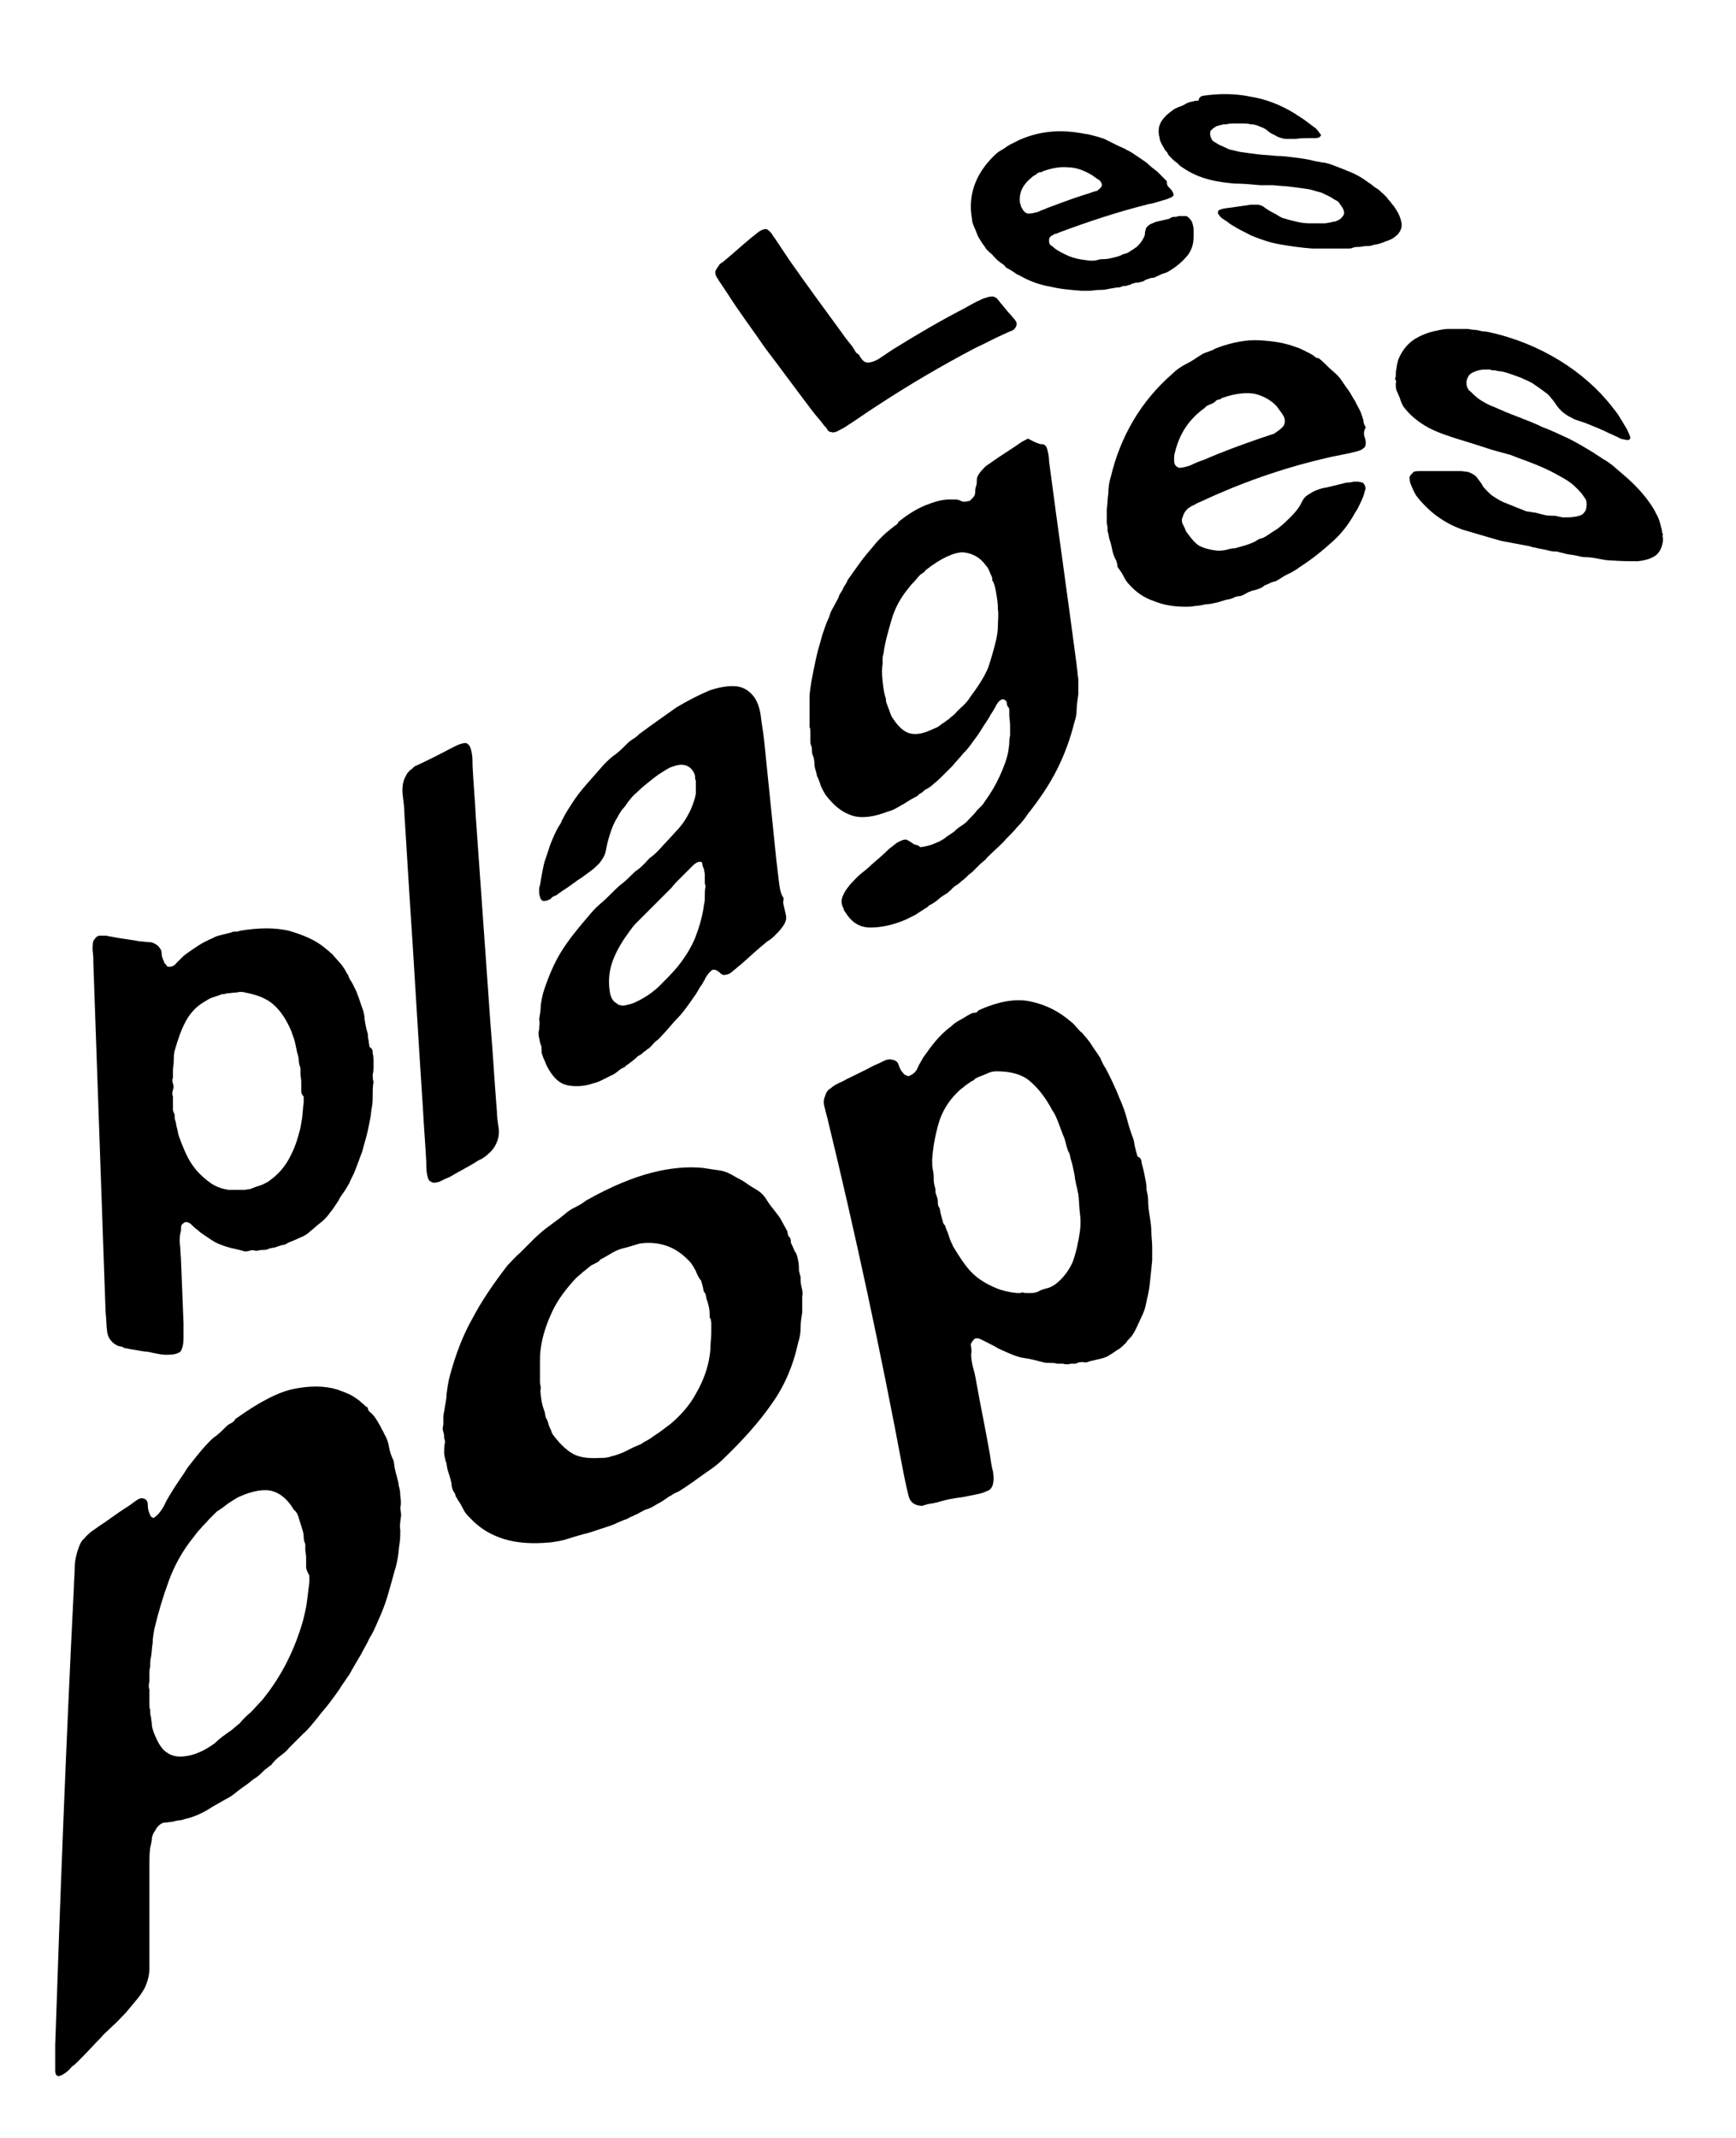 <?xml version="1.0" encoding="utf-8"?>
<!-- Generator: Adobe Illustrator 19.1.0, SVG Export Plug-In . SVG Version: 6.00 Build 0)  -->
<svg version="1.1" id="Calque_1" xmlns="http://www.w3.org/2000/svg" xmlns:xlink="http://www.w3.org/1999/xlink" x="0px" y="0px"
	 viewBox="0 0 213.8 263.2" style="enable-background:new 0 0 213.8 263.2;" xml:space="preserve">
<g>
	<path d="M49.1,182.9c0.1,0.3,0.2,0.7,0.2,1.3c0.1,0.6,0.1,1.1,0,1.4c0,0.3,0.1,0.6,0.1,1c-0.1,0.7-0.2,1.3-0.1,1.8
		c0,0.5,0,1.1-0.1,1.7c-0.1,0.5-0.1,1.1-0.2,1.6c-0.1,0.6-0.2,1.1-0.4,1.7c-0.3,1.1-0.6,2.2-0.9,3.2c-0.3,1-0.7,2-1.2,3.1
		c-0.3,0.7-0.6,1.4-1,2c-0.3,0.7-0.7,1.3-1.1,2.1c-0.2,0.3-0.4,0.7-0.6,1c-0.3,0.5-0.5,0.9-0.8,1.4c-0.3,0.4-0.6,0.9-0.9,1.3
		c-0.4,0.7-0.9,1.3-1.4,2c-0.5,0.7-1.1,1.3-1.6,2c-0.6,0.7-1.1,1.4-1.7,1.9c-0.6,0.6-1.2,1.2-1.8,1.8c-0.3,0.4-0.7,0.7-1.1,1
		c-0.4,0.3-0.8,0.7-1.1,1.1c-0.3,0.2-0.5,0.4-0.8,0.6c-0.5,0.5-0.9,0.9-1.3,1.1c-0.3,0.2-0.6,0.5-0.9,0.7c-0.3,0.2-0.7,0.5-1.1,0.8
		c-0.4,0.3-0.7,0.6-1.1,0.8c-0.9,0.5-1.8,1-2.6,1.5c-0.8,0.5-1.6,0.8-2.2,1c-0.4,0.1-0.8,0.2-1.1,0.3c-0.3,0-0.7,0.1-1.1,0.2
		c-0.2,0-0.6,0.1-1,0.1c-0.4,0.1-0.8,0.4-1.1,1c-0.3,0.4-0.4,0.8-0.4,1c0,0.3-0.1,0.6-0.2,1.1c-0.1,0.7-0.1,1.4-0.1,2.1
		c0,0.7,0,1.4,0,2c0,2.9,0,5.8,0,8.6c0,0.7,0,1.5,0,2.2c0,0.7-0.2,1.5-0.5,2.2c-0.2,0.4-0.5,0.9-0.9,1.4c-0.5,0.6-1,1.2-1.5,1.8
		c-0.6,0.6-1.1,1.2-1.7,1.7c-0.6,0.6-1.1,1-1.4,1.4c-0.8,0.8-1.5,1.6-2.3,2.4c-0.2,0.2-0.4,0.4-0.6,0.6c-0.2,0.2-0.4,0.4-0.6,0.5
		c-0.2,0.2-0.4,0.5-0.7,0.7c-0.9,0.7-1.4,0.7-1.4-0.2c0-0.8,0-1.8,0-3.1c0.6-17.9,1.3-36.5,2.3-56.4c0-0.7,0.1-1.5,0.1-2.4
		c0-0.8,0.2-1.6,0.4-2.2c0.2-0.6,0.4-1.1,0.8-1.4c0.2-0.3,0.5-0.5,0.8-0.8c0.3-0.2,0.6-0.4,1-0.7c1.1-0.7,2.1-1.5,3.2-2.2
		c0.5-0.3,0.9-0.6,1.3-0.9c0.4-0.3,0.7-0.4,1-0.3c0.3,0.1,0.5,0.3,0.5,0.8c0,0.4,0.1,0.9,0.3,1.2c0,0.2,0.1,0.2,0.2,0.3
		c0.1,0,0.1,0.1,0.2,0.1c0.5-0.3,0.9-0.8,1.3-1.5c0.3-0.7,0.7-1.3,1-1.8c0.6-1,1.3-1.9,1.9-2.9c0.7-0.9,1.4-1.8,2.2-2.7
		c0.4-0.4,0.8-0.9,1.3-1.2c0.5-0.4,0.9-0.8,1.3-1.2c0.2-0.2,0.4-0.3,0.6-0.4c0.2-0.1,0.4-0.3,0.5-0.5c2.8-2,5.2-3.3,7.2-3.7
		c2-0.4,3.8-0.4,5.4,0.1c0.3,0.1,0.5,0.2,0.8,0.3c0.2,0.1,0.5,0.2,0.7,0.3c0.4,0.2,0.8,0.5,1.1,0.7c0.3,0.3,0.6,0.5,0.9,0.8
		c0.1,0,0.2,0.1,0.2,0.2c0,0.1,0.1,0.3,0.2,0.4c0.4,0.3,0.7,0.7,1,1.2c0.1,0.2,0.3,0.5,0.4,0.7c0.1,0.3,0.3,0.5,0.4,0.8
		c0.3,0.5,0.5,1,0.6,1.6c0.1,0.6,0.3,1.2,0.6,1.8c0,0.3,0.1,0.5,0.1,0.8c0.1,0.3,0.1,0.6,0.2,0.8C49,182.3,49.1,182.6,49.1,182.9z
		 M37.7,192.9c0-0.3,0-0.7,0-1.1c0-0.4-0.1-0.8-0.1-1c0-0.2,0-0.5,0-0.7c-0.1-0.2-0.2-0.5-0.2-0.9c0-0.4-0.1-0.7-0.2-1
		c-0.1-0.4-0.3-0.9-0.4-1.3c-0.1-0.4-0.3-0.8-0.6-1c-0.7-1.2-1.6-2-2.6-2.3c-1-0.3-2.4-0.1-4.2,0.7c-0.4,0.2-0.8,0.5-1.3,0.8
		c-0.5,0.4-0.9,0.7-1.4,1c-0.2,0.2-0.4,0.4-0.5,0.5c-0.1,0.1-0.3,0.3-0.5,0.5c-0.3,0.4-0.7,0.7-1,1.1c-0.3,0.3-0.6,0.7-0.9,1.1
		c-1.3,1.6-2.3,3.4-3,5.3c-0.7,1.9-1.3,3.9-1.8,6c-0.1,0.6-0.2,1.1-0.2,1.7c-0.1,0.5-0.1,1.1-0.2,1.7c-0.1,0.3-0.1,0.7-0.1,1.2
		c-0.1,0.3-0.1,0.6-0.1,0.9c0,0.3,0,0.6,0,0.9c-0.1,0.4-0.1,0.8,0,1c0,0.4,0,0.7,0,1.1c0,0.3,0,0.6,0,0.8c0,0.2,0,0.4,0.1,0.6
		c0,0.4,0,0.7,0.1,0.9c0,0.3,0.1,0.6,0.1,0.9c0,0.3,0.1,0.6,0.2,0.9c0.5,1.3,1,2.2,1.7,2.6c0.7,0.5,1.6,0.6,2.9,0.3
		c0.8-0.2,1.7-0.6,2.7-1.3c0.2-0.1,0.4-0.3,0.6-0.5c0.2-0.2,0.4-0.3,0.6-0.5c0.2-0.1,0.5-0.4,1-0.7c0.4-0.3,0.8-0.7,1.1-0.9
		c0.4-0.5,0.9-1,1.4-1.4c0.5-0.5,0.9-1,1.4-1.5c1.3-1.6,2.3-3.2,3.1-4.8c0.8-1.6,1.4-3.2,1.9-4.9c0.2-0.8,0.4-1.6,0.5-2.4
		c0.1-0.8,0.2-1.6,0.3-2.4c0-0.3,0-0.5,0-0.8C37.8,193.4,37.7,193.2,37.7,192.9z"/>
	<path d="M97.9,154.1c0.2,0.2,0.3,0.6,0.4,1.1c0.1,0.5,0.1,1,0.1,1.3c0.1,0.2,0.1,0.5,0.2,0.7c0,0.4,0,0.8,0.1,1.2
		c0.1,0.4,0.2,0.8,0.1,1.2c0,0.4,0,0.7,0,1c0,0.3,0,0.6,0,1c-0.1,0.6-0.2,1.2-0.2,1.9c0,0.6-0.1,1.2-0.3,1.8
		c-0.6,2.8-1.7,5.4-3.3,7.6c-1.6,2.3-3.6,4.5-6,6.8c-0.6,0.6-1.3,1.1-1.9,1.5c-0.7,0.5-1.4,1-2.1,1.5c-0.3,0.2-0.6,0.4-0.9,0.6
		c-0.3,0.2-0.6,0.4-0.9,0.5c-0.2,0.1-0.4,0.2-0.5,0.3c-0.2,0.1-0.4,0.2-0.5,0.3c-0.3,0.2-0.7,0.5-1.3,0.8c-0.6,0.4-1.1,0.6-1.5,0.7
		c-0.3,0.2-0.6,0.3-0.9,0.5c-0.3,0.1-0.6,0.3-0.9,0.4c-0.3,0.2-0.6,0.3-0.9,0.4c-0.2,0.1-0.5,0.2-0.7,0.3c-0.2,0.1-0.4,0.2-0.7,0.3
		c-0.6,0.2-1.2,0.4-1.8,0.6c-0.6,0.2-1.2,0.4-1.7,0.5c-0.7,0.2-1.4,0.4-2,0.6c-0.6,0.2-1.3,0.3-2,0.4c-2.2,0.2-4,0.1-5.7-0.4
		c-1.6-0.5-3-1.3-4.2-2.6c-0.3-0.3-0.6-0.6-0.8-1c-0.2-0.4-0.4-0.8-0.7-1.2c-0.1-0.2-0.2-0.4-0.3-0.5c0-0.2-0.1-0.4-0.2-0.5
		c-0.2-0.3-0.3-0.7-0.3-1.1c-0.1-0.4-0.2-0.8-0.3-1.1c-0.1-0.2-0.1-0.4-0.2-0.6c0-0.2-0.1-0.4-0.1-0.7c-0.1-0.2-0.2-0.6-0.3-1.2
		c0-0.6,0-1,0.1-1.4c0-0.2,0-0.3-0.1-0.5c0-0.3,0-0.5-0.1-0.8c-0.1-0.3-0.1-0.5,0-0.9c0-0.3,0-0.5,0-0.8c0-0.2,0-0.5,0.1-0.8
		c0.1-0.8,0.3-1.5,0.3-2.2c0.1-0.7,0.2-1.5,0.4-2.2c0.7-2.6,1.6-5,2.8-7.1c1.1-2.1,2.6-4.3,4.3-6.5c0.5-0.5,1-1.1,1.6-1.6
		c0.5-0.5,1.1-1.1,1.6-1.6c0.6-0.6,1.3-1.2,2-1.7c0.7-0.5,1.5-1.1,2.2-1.7c0.4-0.3,0.8-0.5,1.2-0.7c0.4-0.2,0.7-0.4,1.1-0.7
		c3-1.7,5.7-2.8,8-3.4c2.3-0.6,4.5-0.8,6.4-0.6c0.6,0.1,1.3,0.2,2,0.3c0.7,0.1,1.3,0.4,1.8,0.7c0.5,0.3,1,0.5,1.4,0.8
		c0.4,0.3,0.9,0.6,1.4,0.9c0.5,0.3,0.9,0.7,1.2,1.2c0.3,0.5,0.7,1,1.1,1.5c0.2,0.3,0.5,0.6,0.7,1c0.2,0.4,0.4,0.7,0.6,1.1
		c0.1,0.2,0.2,0.3,0.2,0.5c0,0.2,0.1,0.4,0.2,0.5c0.2,0.2,0.2,0.4,0.2,0.7C97.7,153.6,97.8,153.9,97.9,154.1z M87.4,162
		c0-0.3,0-0.6-0.1-1.1c-0.1-0.4-0.2-0.8-0.3-1c0-0.2-0.1-0.4-0.1-0.6c-0.2-0.2-0.3-0.4-0.3-0.7c-0.1-0.3-0.1-0.5-0.2-0.7
		c0-0.2-0.1-0.3-0.2-0.4c-0.2-0.3-0.4-0.7-0.5-1c-0.2-0.4-0.4-0.7-0.6-1c-0.8-0.9-1.7-1.6-2.7-2c-1-0.4-2.2-0.6-3.6-0.4
		c-0.3,0.1-0.7,0.2-1,0.3c-0.3,0.1-0.7,0.2-1.1,0.3c-0.4,0.1-0.9,0.3-1.4,0.6c-0.5,0.3-1,0.6-1.4,0.8c-0.1,0.2-0.3,0.3-0.5,0.4
		c-0.2,0.1-0.4,0.2-0.6,0.3c-0.4,0.3-0.7,0.6-1,0.8c-0.3,0.3-0.6,0.5-0.9,0.8c-1.2,1.3-2.2,2.6-2.9,4.1c-0.7,1.5-1.2,3-1.4,4.5
		c-0.1,0.6-0.1,1.1-0.1,1.7c0,0.6,0,1.2,0,1.7c0,0.3,0,0.5,0,0.8c0,0.2,0.1,0.5,0.1,0.7c-0.1,0.4,0,0.9,0.1,1.6
		c0.1,0.6,0.3,1.1,0.4,1.4c0,0.2,0.1,0.4,0.1,0.6c0.2,0.3,0.3,0.6,0.4,1c0.1,0.3,0.3,0.6,0.4,1c0.8,1.1,1.6,1.9,2.4,2.4
		c0.8,0.5,1.9,0.7,3.5,0.6c0.4,0,0.9,0,1.4-0.2c0.5-0.1,1-0.3,1.5-0.5c0.2-0.1,0.4-0.2,0.6-0.3c0.2-0.1,0.4-0.2,0.6-0.3
		c0.2-0.1,0.5-0.2,0.7-0.3c0.3-0.1,0.5-0.3,0.7-0.4c0.2-0.1,0.4-0.2,0.7-0.4c0.4-0.3,0.9-0.6,1.3-0.9c0.4-0.3,0.8-0.6,1.2-0.9
		c1.4-1.2,2.4-2.4,3.1-3.7c0.7-1.2,1.3-2.6,1.6-4.1c0.1-0.6,0.2-1.1,0.2-1.7c0-0.5,0.1-1.1,0.1-1.7c0-0.2,0-0.4,0-0.6
		c0-0.2,0-0.4,0-0.6c0-0.2-0.1-0.5-0.1-0.7C87.4,162.5,87.4,162.3,87.4,162z"/>
	<path d="M140.6,143.2c0.1,0.4,0.3,1,0.4,1.7c0.2,0.8,0.2,1.3,0.2,1.6c0.1,0.4,0.2,0.8,0.2,1.3c0,0.7,0.1,1.4,0.2,2
		c0.1,0.6,0.2,1.3,0.2,1.9c0,0.6,0.1,1.2,0.1,1.8c0,0.6,0,1.2,0,1.7c-0.1,1-0.2,2-0.3,2.9c-0.1,0.9-0.3,1.7-0.5,2.6
		c-0.1,0.5-0.3,1-0.5,1.4c-0.2,0.4-0.4,0.9-0.6,1.3c-0.1,0.2-0.2,0.4-0.3,0.6c-0.2,0.3-0.3,0.5-0.5,0.7c-0.2,0.2-0.4,0.4-0.5,0.6
		c-0.3,0.3-0.6,0.6-0.9,0.8c-0.4,0.2-0.7,0.5-1.1,0.7c-0.4,0.3-0.8,0.4-1.2,0.5c-0.4,0.1-0.9,0.2-1.3,0.3c-0.2,0.1-0.5,0.2-0.8,0.1
		c-0.3,0-0.6,0-0.9,0.2c-0.2,0-0.4,0-0.6,0c-0.3,0.1-0.7,0.1-1,0c-0.2,0-0.5,0-0.7,0c-0.3-0.1-0.6-0.1-0.9-0.1c-0.3,0-0.6,0-0.9-0.1
		c-0.8-0.2-1.5-0.4-2.3-0.5c-0.7-0.1-1.4-0.4-2.1-0.7c-0.4-0.2-0.7-0.3-1.1-0.5c-0.3-0.2-0.7-0.4-1.1-0.6c-0.2-0.1-0.6-0.3-1-0.5
		c-0.4-0.2-0.8-0.2-1,0.2c-0.2,0.2-0.3,0.5-0.2,0.7c0,0.2,0.1,0.5,0,0.9c0,0.6,0.1,1.2,0.3,1.9c0.2,0.7,0.3,1.3,0.4,1.9
		c0.5,2.8,1.1,5.6,1.6,8.5c0.1,0.7,0.2,1.5,0.4,2.2c0.1,0.7,0.1,1.3-0.1,1.8c-0.1,0.2-0.3,0.5-0.7,0.6c-0.4,0.2-0.8,0.3-1.3,0.4
		c-0.5,0.1-1,0.2-1.5,0.3c-0.5,0.1-0.9,0.1-1.3,0.2c-0.7,0.1-1.4,0.3-2.1,0.5c-0.2,0-0.3,0.1-0.5,0.1c-0.2,0-0.4,0.1-0.6,0.1
		c-0.2,0.1-0.4,0.1-0.6,0.2c-0.9,0-1.5-0.4-1.7-1.2c-0.2-0.8-0.4-1.7-0.6-2.7c-2.9-15.5-6-29.8-9.3-43.4c-0.1-0.5-0.3-1.1-0.4-1.6
		c-0.2-0.6-0.2-1.1,0-1.5c0.1-0.4,0.3-0.8,0.7-1c0.2-0.2,0.5-0.4,0.9-0.6c0.4-0.2,0.7-0.3,1-0.5c1.2-0.6,2.3-1.1,3.4-1.7
		c0.5-0.2,0.9-0.4,1.3-0.6c0.4-0.2,0.8-0.2,1.1-0.1c0.4,0.1,0.6,0.3,0.7,0.7c0.1,0.3,0.3,0.7,0.6,1c0.1,0.1,0.2,0.2,0.3,0.2
		c0.1,0,0.2,0.1,0.3,0.1c0.5-0.2,0.9-0.5,1.1-1c0.2-0.5,0.5-0.9,0.7-1.3c0.5-0.7,1-1.4,1.5-2c0.5-0.6,1.2-1.3,1.9-1.8
		c0.3-0.3,0.7-0.6,1.1-0.8c0.4-0.2,0.8-0.5,1.2-0.7c0.2-0.1,0.3-0.2,0.6-0.2c0.2,0,0.4-0.1,0.5-0.3c2.4-1.1,4.6-1.5,6.4-1.1
		c1.9,0.4,3.5,1.2,5,2.5c0.3,0.2,0.5,0.5,0.7,0.7c0.2,0.2,0.4,0.5,0.7,0.7c0.4,0.5,0.8,0.9,1.1,1.4c0.3,0.5,0.7,1,1,1.5
		c0.1,0.1,0.2,0.3,0.2,0.4c0.1,0.2,0.2,0.4,0.3,0.6c0.4,0.6,0.7,1.3,1.1,2.1c0.2,0.4,0.3,0.7,0.5,1.1c0.2,0.4,0.3,0.8,0.5,1.2
		c0.3,0.7,0.6,1.5,0.8,2.3c0.2,0.8,0.5,1.7,0.8,2.5c0.1,0.3,0.1,0.7,0.2,1c0.1,0.4,0.2,0.8,0.3,1.1
		C140.5,142.5,140.6,142.9,140.6,143.2z M132.4,145.2c0-0.3-0.1-0.7-0.2-1.2c-0.1-0.5-0.2-0.9-0.3-1.2c-0.1-0.3-0.1-0.5-0.2-0.8
		c-0.2-0.3-0.3-0.7-0.4-1.1c-0.1-0.4-0.2-0.8-0.4-1.2c-0.2-0.5-0.4-1.1-0.6-1.6c-0.2-0.5-0.4-1-0.7-1.4c-0.9-1.7-1.9-2.9-2.9-3.7
		c-1-0.8-2.4-1.1-4-1.1c-0.4,0-0.8,0.1-1.2,0.3c-0.4,0.2-0.8,0.3-1.2,0.5c-0.2,0.1-0.3,0.2-0.4,0.3c-0.1,0.1-0.3,0.1-0.5,0.3
		c-0.3,0.2-0.6,0.4-0.8,0.6c-0.3,0.2-0.5,0.4-0.8,0.7c-1,1-1.8,2.3-2.2,3.7c-0.4,1.4-0.7,2.9-0.8,4.5c0,0.4,0,0.9,0.1,1.3
		c0.1,0.4,0.1,0.9,0.1,1.3c0,0.2,0.1,0.6,0.2,1c0,0.2,0,0.5,0.1,0.7c0.1,0.3,0.2,0.5,0.2,0.8c0,0.3,0,0.6,0.2,0.8
		c0.1,0.3,0.1,0.6,0.2,0.9c0.1,0.3,0.1,0.5,0.2,0.7c0,0.2,0.1,0.4,0.3,0.6c0.1,0.4,0.2,0.6,0.3,0.8c0.1,0.3,0.2,0.6,0.3,0.9
		c0.1,0.3,0.3,0.6,0.4,0.9c0.8,1.3,1.5,2.4,2.3,3.2c0.8,0.8,1.8,1.4,3,1.9c0.7,0.3,1.6,0.5,2.5,0.6c0.2,0,0.4,0,0.5,0
		c0.1-0.1,0.3-0.1,0.5,0c0.2,0,0.5,0,0.8,0c0.4,0,0.7-0.1,0.9-0.2c0.3-0.2,0.7-0.3,1.1-0.4c0.4-0.1,0.7-0.3,1-0.5
		c0.9-0.7,1.6-1.6,2.1-2.7c0.4-1.1,0.7-2.4,0.9-3.8c0.1-0.7,0.1-1.5,0-2.2c-0.1-0.8-0.1-1.6-0.2-2.4c-0.1-0.3-0.1-0.6-0.2-0.9
		C132.5,145.8,132.5,145.5,132.4,145.2z"/>
</g>
<g>
	<path d="M45.9,129.7C46,130,46,130.4,46,131c0,0.6,0,1-0.1,1.3c0,0.3,0,0.6,0.1,0.9c-0.1,0.6-0.1,1.1-0.1,1.6c0,0.5,0,1-0.1,1.5
		c-0.1,0.5-0.1,0.9-0.2,1.4c-0.1,0.5-0.2,1-0.3,1.5c-0.2,0.9-0.5,1.8-0.7,2.6c-0.3,0.8-0.6,1.6-0.9,2.4c-0.2,0.5-0.5,1-0.7,1.5
		c-0.3,0.5-0.5,0.9-0.9,1.4c-0.1,0.2-0.3,0.4-0.4,0.7c-0.2,0.3-0.4,0.6-0.6,0.9c-0.2,0.3-0.4,0.5-0.6,0.8c-0.3,0.4-0.7,0.8-1.1,1.1
		c-0.4,0.3-0.8,0.7-1.2,1c-0.4,0.4-0.8,0.6-1.3,0.8c-0.4,0.2-0.9,0.4-1.4,0.6c-0.3,0.2-0.5,0.3-0.8,0.3c-0.3,0.1-0.6,0.2-0.9,0.3
		c-0.2,0-0.4,0.1-0.6,0.1c-0.3,0.2-0.7,0.2-1,0.2c-0.2,0-0.4,0.1-0.7,0.1c-0.3-0.1-0.5-0.1-0.8,0c-0.3,0.1-0.6,0.1-0.8,0
		c-0.7-0.2-1.4-0.3-2-0.5c-0.6-0.2-1.2-0.4-1.8-0.8c-0.3-0.2-0.6-0.4-0.9-0.6c-0.3-0.2-0.6-0.4-0.9-0.7c-0.2-0.1-0.5-0.4-0.8-0.7
		c-0.4-0.3-0.7-0.3-0.9-0.1c-0.2,0.1-0.3,0.3-0.3,0.5c0,0.2,0,0.5-0.1,0.8c-0.1,0.5-0.1,1,0,1.7c0,0.6,0.1,1.2,0.1,1.8
		c0.1,2.5,0.2,5,0.3,7.5c0,0.6,0,1.3,0,1.9c0,0.6-0.1,1.1-0.3,1.5c-0.1,0.2-0.4,0.3-0.7,0.4c-0.4,0.1-0.8,0.1-1.2,0.1
		c-0.4,0-0.9-0.1-1.4-0.2c-0.5-0.1-0.8-0.2-1.2-0.2c-0.6-0.1-1.2-0.2-1.8-0.3c-0.1,0-0.3-0.1-0.5-0.1c-0.2,0-0.3-0.1-0.5-0.2
		c-0.2,0-0.4-0.1-0.5-0.1c-0.8-0.4-1.2-1-1.3-1.7c-0.1-0.7-0.1-1.6-0.2-2.5c-0.5-14.3-1-28.6-1.5-42.8c0-0.5,0-1.1-0.1-1.7
		c0-0.6,0-1.1,0.2-1.3c0.2-0.3,0.4-0.5,0.7-0.5c0.2,0,0.5,0,0.8,0c0.3,0.1,0.6,0.1,1,0.2c1.1,0.2,2.1,0.3,3.1,0.5
		c0.4,0,0.8,0.1,1.2,0.1c0.4,0,0.7,0.2,1,0.4c0.3,0.3,0.5,0.6,0.5,0.9c0,0.4,0.1,0.7,0.3,1.1c0,0.1,0.1,0.3,0.2,0.3
		c0.1,0.1,0.1,0.2,0.2,0.3c0.5,0.1,0.9-0.1,1.1-0.4c0.3-0.3,0.6-0.6,0.9-0.9c0.5-0.4,1.1-0.8,1.7-1.2c0.6-0.4,1.2-0.7,1.9-1
		c0.3-0.2,0.7-0.3,1.1-0.4c0.4-0.1,0.8-0.2,1.2-0.3c0.2-0.1,0.3-0.1,0.5-0.1c0.2,0,0.4,0,0.5-0.1c2.4-0.4,4.4-0.4,6.1,0
		c1.7,0.5,3.2,1.1,4.4,2.1c0.2,0.2,0.4,0.3,0.6,0.5c0.2,0.2,0.4,0.3,0.5,0.5c0.3,0.3,0.6,0.7,0.9,1c0.3,0.4,0.5,0.7,0.7,1.1
		c0.1,0.1,0.1,0.2,0.2,0.3c0,0.1,0.1,0.3,0.2,0.5c0.3,0.4,0.5,0.9,0.8,1.5c0.1,0.3,0.2,0.5,0.3,0.8c0.1,0.3,0.2,0.6,0.3,0.9
		c0.2,0.5,0.4,1.1,0.4,1.7c0.1,0.6,0.2,1.2,0.4,1.8c0,0.2,0,0.5,0.1,0.8c0,0.3,0.1,0.6,0.1,0.8C45.9,129.1,45.9,129.4,45.9,129.7z
		 M37.1,134.2c0-0.3,0-0.6,0-1c0-0.4-0.1-0.7-0.1-1c0-0.2,0-0.4,0-0.7c-0.1-0.3-0.2-0.6-0.2-0.9c0-0.3-0.1-0.7-0.2-1
		c-0.1-0.5-0.2-0.9-0.3-1.4c-0.1-0.4-0.3-0.8-0.4-1.2c-0.6-1.4-1.3-2.5-2.2-3.3c-0.9-0.8-2-1.2-3.5-1.5c-0.3-0.1-0.7-0.1-1.1,0
		c-0.4,0-0.8,0.1-1.2,0.1c-0.2,0.1-0.3,0.1-0.4,0.1c-0.1,0-0.3,0-0.4,0.1c-0.3,0.1-0.6,0.2-0.9,0.3c-0.3,0.1-0.5,0.2-0.8,0.4
		c-1.1,0.6-1.9,1.4-2.5,2.5c-0.6,1.1-1,2.3-1.4,3.7c-0.1,0.4-0.1,0.8-0.1,1.2c0,0.4-0.1,0.8-0.1,1.2c0,0.2,0,0.5,0,0.9
		c-0.1,0.2-0.1,0.4,0,0.7c0.1,0.3,0.1,0.5,0,0.8c-0.1,0.3-0.1,0.6,0,0.8c0,0.3,0,0.6,0,0.9c0,0.2,0,0.5,0,0.7c0,0.2,0.1,0.4,0.2,0.6
		c0,0.3,0,0.6,0.1,0.8c0.1,0.3,0.1,0.6,0.2,0.9c0.1,0.3,0.1,0.6,0.2,0.9c0.5,1.4,1,2.6,1.6,3.5c0.6,0.9,1.4,1.7,2.4,2.4
		c0.6,0.4,1.4,0.7,2.2,0.8c0.2,0,0.3,0,0.5,0c0.1,0,0.3,0,0.5,0c0.2,0,0.4,0,0.8,0c0.3,0,0.6-0.1,0.8-0.1c0.3-0.1,0.7-0.3,1.1-0.4
		c0.4-0.1,0.7-0.3,1.1-0.5c1-0.7,1.8-1.5,2.4-2.5c0.6-1,1.1-2.2,1.4-3.4c0.2-0.6,0.3-1.3,0.4-1.9c0.1-0.7,0.1-1.3,0.2-2
		c0-0.2,0-0.5,0-0.7C37.1,134.7,37.1,134.5,37.1,134.2z"/>
	<path d="M51.2,94.3c1.5-0.7,2.9-1.4,4.4-2.2c0.4-0.2,0.8-0.4,1.1-0.5c0.4-0.1,0.7-0.2,0.9,0c0.3,0.2,0.4,0.6,0.5,1.1
		c0.1,0.5,0.1,1.1,0.1,1.6c0.1,2.1,0.3,4.2,0.4,6.3c0.6,8.5,1.2,16.9,1.8,25.4c0.3,3.6,0.5,7.2,0.8,10.9c0,0.6,0.1,1.2,0.2,1.9
		c0.1,0.7,0,1.3-0.2,1.8c-0.2,0.5-0.5,1-1.1,1.5c-0.2,0.2-0.5,0.4-0.8,0.6c-0.3,0.1-0.6,0.3-0.9,0.5c-1,0.6-2,1.1-3,1.7
		c-0.5,0.2-0.9,0.4-1.3,0.6c-0.4,0.1-0.7,0.2-1,0c-0.3-0.1-0.4-0.4-0.5-0.9c-0.1-0.5-0.1-1-0.1-1.5c-0.1-2.1-0.3-4.3-0.4-6.4
		c-0.6-9-1.1-18-1.7-26.9c-0.2-3.2-0.4-6.5-0.6-9.7c0-0.6-0.1-1.4-0.2-2.2c-0.1-0.8,0-1.5,0.2-2c0.1-0.2,0.2-0.4,0.3-0.6
		c0.1-0.2,0.3-0.3,0.4-0.5c0.1,0,0.2-0.1,0.3-0.2C51,94.4,51.1,94.3,51.2,94.3z"/>
	<path d="M96.5,111.4c0.1,0.4,0.2,0.9,0.3,1.3c0.1,0.5-0.1,1-0.5,1.5c-0.2,0.3-0.5,0.6-0.8,0.9c-0.3,0.3-0.6,0.6-1,0.8
		c-1.1,0.9-2.2,1.9-3.2,2.8c-0.4,0.3-0.7,0.6-1.1,0.9c-0.3,0.3-0.6,0.4-0.8,0.4c-0.3,0.1-0.5,0-0.7-0.2c-0.2-0.2-0.4-0.3-0.6-0.4
		c-0.1,0-0.2,0-0.3,0c-0.1,0-0.3,0.2-0.5,0.4c-0.2,0.3-0.4,0.5-0.5,0.8c-0.2,0.3-0.3,0.6-0.5,0.8c-0.2,0.3-0.4,0.7-0.6,1
		c-0.2,0.3-0.5,0.7-0.7,1c-0.5,0.7-1,1.4-1.6,2c-0.6,0.6-1.1,1.3-1.7,1.9c-0.3,0.3-0.5,0.6-0.8,0.8c-0.3,0.2-0.5,0.5-0.8,0.8
		c-0.1,0.1-0.2,0.2-0.4,0.3c-0.1,0.1-0.2,0.2-0.4,0.3c-0.2,0.2-0.4,0.4-0.7,0.5c-0.4,0.4-0.8,0.7-1.2,1c-0.2,0.1-0.4,0.3-0.5,0.4
		c-0.3,0.1-0.6,0.3-0.8,0.5c-0.3,0.2-0.5,0.4-0.8,0.5c-0.4,0.2-0.8,0.4-1.2,0.6c-0.4,0.2-0.7,0.3-1.1,0.4c-1.2,0.4-2.3,0.4-3.2,0.2
		c-0.9-0.2-1.6-0.9-2.2-1.9c-0.1-0.2-0.3-0.5-0.4-0.8c-0.1-0.3-0.3-0.6-0.4-1c-0.1-0.2-0.1-0.4-0.1-0.6c0-0.2,0-0.5-0.1-0.7
		c-0.1-0.1-0.1-0.4-0.2-0.8c-0.1-0.4-0.1-0.8,0-1c0-0.5,0.1-0.9,0-1.3c0.1-0.6,0.2-1.2,0.2-1.8c0.1-0.6,0.2-1.2,0.4-1.8
		c0.6-1.8,1.3-3.4,2.1-4.7c0.8-1.3,1.9-2.7,3.2-4.2c0.5-0.6,1-1.2,1.6-1.7c0.6-0.5,1.1-1,1.7-1.6c0.3-0.3,0.6-0.6,1-0.9
		c0.4-0.3,0.7-0.6,1.1-1c0.3-0.3,0.5-0.5,0.8-0.7c0.3-0.2,0.6-0.5,0.9-0.8c0.3-0.3,0.5-0.6,0.8-0.8c0.3-0.2,0.6-0.5,0.9-0.8
		c0.8-0.9,1.6-1.7,2.2-2.4c0.7-0.7,1.3-1.6,1.8-2.7c0.3-0.7,0.5-1.3,0.6-1.9c0-0.2,0-0.3,0-0.4c0-0.1,0-0.2,0-0.3c0-0.1,0-0.3,0-0.5
		c0-0.2,0-0.3,0-0.4c-0.1-0.1-0.1-0.3-0.1-0.5c0-0.2-0.1-0.3-0.1-0.4c-0.5-1-1.4-1.3-2.7-0.8c-0.4,0.1-0.8,0.4-1.3,0.7
		c-0.5,0.3-1,0.7-1.5,1.1c-0.5,0.4-1,0.8-1.5,1.3c-0.5,0.4-0.9,0.9-1.2,1.3c-0.2,0.3-0.4,0.6-0.7,0.9c-0.2,0.3-0.4,0.6-0.6,1
		c-0.2,0.3-0.4,0.7-0.6,1.2c-0.2,0.5-0.3,0.9-0.4,1.2c-0.2,0.6-0.3,1.2-0.4,1.7c-0.1,0.5-0.4,1-0.8,1.5c-0.3,0.3-0.6,0.6-1,0.9
		c-0.4,0.3-0.7,0.5-1.1,0.8c-0.8,0.5-1.5,1.1-2.3,1.6c-0.2,0.1-0.4,0.3-0.6,0.4c-0.2,0.2-0.4,0.3-0.5,0.3c-0.2,0.1-0.4,0.2-0.5,0.4
		c-0.1,0-0.2,0.1-0.3,0.1c-0.1,0.1-0.2,0.1-0.3,0.1c-0.3,0.1-0.6,0-0.7-0.5c-0.1-0.2-0.1-0.4-0.1-0.7c0-0.3,0-0.5,0.1-0.7
		c0.1-0.6,0.2-1.2,0.3-1.7c0.1-0.5,0.2-1.1,0.4-1.6c0.1-0.3,0.2-0.6,0.3-0.9c0.1-0.3,0.2-0.6,0.3-0.9c0.3-0.7,0.6-1.5,1.1-2.3
		c0.1-0.1,0.2-0.3,0.3-0.6c0.2-0.3,0.3-0.6,0.5-0.9c0.1-0.2,0.3-0.5,0.5-0.8c0.6-1,1.3-1.9,2-2.7c0.7-0.8,1.5-1.7,2.2-2.5
		c0.5-0.5,0.9-0.9,1.5-1.3c0.5-0.4,1-0.9,1.5-1.4c0.2-0.2,0.4-0.3,0.7-0.5c0.3-0.2,0.5-0.4,0.6-0.5c1.6-1.2,3.2-2.3,4.6-3.3
		c1.5-0.9,2.9-1.6,4.1-2.1c1.2-0.4,2.3-0.6,3.3-0.5c0.9,0.1,1.7,0.6,2.3,1.5c0.3,0.5,0.6,1.3,0.7,2.2c0.1,0.9,0.3,1.9,0.4,2.9
		c0.5,4.9,1,9.8,1.5,14.7c0.1,0.8,0.2,1.7,0.3,2.5c0.1,0.9,0.2,1.6,0.5,2.1c0.1,0.1,0.1,0.2,0.1,0.4
		C96.4,111.1,96.5,111.3,96.5,111.4z M86.8,108.5c0-0.3,0-0.5,0-0.8c0-0.3-0.1-0.5-0.1-0.7c-0.1-0.2-0.2-0.4-0.2-0.6
		c0-0.2-0.1-0.3-0.3-0.3c-0.2,0-0.5,0.1-0.9,0.5c-0.2,0.2-0.3,0.3-0.4,0.4c-0.1,0.1-0.3,0.3-0.4,0.4c-0.3,0.3-0.6,0.6-0.9,0.9
		c-0.3,0.3-0.6,0.6-0.9,1c-0.1,0.1-0.3,0.3-0.5,0.5c-0.5,0.5-1,1-1.5,1.5c-0.5,0.5-1,1-1.5,1.5c-0.3,0.3-0.6,0.6-0.9,0.9
		c-0.3,0.3-0.5,0.6-0.8,1c-0.8,1.1-1.5,2.2-2,3.5c-0.5,1.3-0.6,2.6-0.4,3.9c0.1,0.7,0.4,1.2,0.8,1.4c0.3,0.3,0.8,0.4,1.4,0.2
		c0.6-0.1,1.2-0.4,1.9-0.8c0.7-0.4,1.4-0.9,2.1-1.6c0.7-0.7,1.4-1.4,2-2.1c1-1.2,1.8-2.5,2.3-3.7c0.5-1.3,0.9-2.6,1.1-4.1
		c0.1-0.4,0.1-0.7,0.1-1.1c0-0.4,0-0.7,0.1-1.2C86.8,108.9,86.8,108.7,86.8,108.5z"/>
	<path d="M128.4,54.7c0.3,0,0.5,0.3,0.6,0.7c0.1,0.4,0.2,0.9,0.2,1.4c1.1,8.4,2.3,16.7,3.4,25.1c0,0.3,0.1,0.6,0.1,0.9
		c0,0.3,0.1,0.6,0.1,0.9c0,0.3,0,0.6,0,0.9c0,0.3,0,0.6,0,0.9c-0.1,0.7-0.2,1.3-0.2,1.8c0,0.6-0.1,1.1-0.3,1.7
		c-0.5,2-1.2,3.9-2.1,5.7c-0.9,1.8-2.1,3.6-3.6,5.5c-0.4,0.6-0.8,1.1-1.3,1.6c-0.4,0.5-0.9,1-1.4,1.5c-0.4,0.5-0.9,0.9-1.3,1.3
		c-0.4,0.4-0.9,0.8-1.3,1.3c-0.2,0.1-0.3,0.3-0.5,0.4c-0.2,0.2-0.3,0.3-0.5,0.5c-0.2,0.2-0.3,0.3-0.5,0.5c-0.2,0.2-0.4,0.3-0.6,0.5
		c-0.2,0.2-0.5,0.5-0.8,0.7c-0.3,0.3-0.6,0.5-0.8,0.6c-0.2,0.2-0.4,0.3-0.5,0.5c-0.2,0.1-0.3,0.3-0.5,0.4c-0.3,0.2-0.7,0.4-1,0.7
		c-0.3,0.3-0.7,0.5-1,0.7c-0.1,0-0.2,0.1-0.3,0.2c-0.1,0.1-0.2,0.2-0.3,0.2c-0.4,0.3-0.8,0.5-1.2,0.8c-0.4,0.2-0.8,0.4-1.2,0.6
		c-1.6,0.7-3.1,1-4.4,1c-1.3,0-2.3-0.6-3.1-1.9c-0.1-0.1-0.1-0.2-0.2-0.3c0-0.1,0-0.2-0.1-0.3c-0.2-0.5-0.2-0.9,0-1.4
		c0.2-0.5,0.5-0.9,0.9-1.4c0.4-0.4,0.8-0.9,1.3-1.3c0.5-0.4,1-0.8,1.4-1.2c0.7-0.6,1.4-1.2,2-1.8c0.2-0.2,0.4-0.3,0.5-0.4
		c0.1-0.1,0.3-0.2,0.5-0.4c0.7-0.4,1.1-0.5,1.3-0.4c0.2,0.1,0.5,0.3,0.8,0.5c0.1,0.1,0.3,0.1,0.6,0.2c0,0,0.1,0.1,0.1,0.1
		c0,0,0.1,0,0.1,0.1c0.3,0,0.7-0.1,1.1-0.2c0.4-0.1,0.8-0.3,1.3-0.5c0.3-0.2,0.6-0.3,0.9-0.6c0.3-0.2,0.6-0.4,0.9-0.6
		c0.2-0.2,0.4-0.4,0.7-0.6c0.3-0.2,0.7-0.4,1.1-0.9c0.4-0.4,0.8-0.8,1-1.1c0.2-0.2,0.4-0.4,0.5-0.5c0.1-0.1,0.3-0.3,0.4-0.5
		c0.8-1.1,1.4-2.1,1.9-3.2c0.5-1.1,0.9-2.1,1.1-3.2c0-0.3,0.1-0.6,0.1-0.9c0-0.3,0-0.6,0.1-0.9c0-0.4,0-0.9,0-1.3
		c0-0.4-0.1-0.9-0.1-1.3c0-0.2,0-0.3,0-0.5c0-0.2,0-0.3-0.1-0.4c-0.1-0.1-0.2-0.3-0.2-0.5c0-0.2-0.1-0.3-0.2-0.4
		c-0.1,0-0.1-0.1-0.2-0.1c-0.1,0-0.1,0-0.2,0c-0.4,0.2-0.6,0.5-0.8,0.9c-0.2,0.4-0.4,0.7-0.6,1c-0.3,0.6-0.7,1.1-1,1.6
		c-0.3,0.5-0.7,1.1-1.1,1.6c-0.4,0.6-0.8,1.1-1.3,1.6c-0.4,0.5-0.9,1-1.3,1.5c-0.2,0.2-0.5,0.5-0.7,0.7c-0.2,0.2-0.4,0.4-0.6,0.6
		c-0.2,0.2-0.5,0.5-1,0.9c-0.4,0.4-0.8,0.6-1,0.7c-0.2,0.1-0.3,0.3-0.5,0.4c-0.1,0.1-0.3,0.1-0.4,0.3c-0.1,0.1-0.3,0.2-0.5,0.3
		c-0.6,0.3-1.1,0.7-1.7,1c-0.5,0.3-1,0.6-1.5,0.7c-1.8,0.7-3.3,0.9-4.5,0.5c-1.2-0.4-2.2-1.2-3.2-2.5c-0.2-0.3-0.4-0.7-0.6-1.1
		c-0.1-0.4-0.3-0.9-0.5-1.3c0-0.2-0.1-0.4-0.1-0.5c-0.1-0.3-0.2-0.6-0.2-1c0-0.4-0.1-0.8-0.2-1c-0.1-0.2-0.1-0.4-0.1-0.6
		c0-0.2,0-0.4-0.1-0.6c-0.1-0.2-0.1-0.4-0.1-0.8c0-0.3,0-0.6,0-0.9c0-0.2,0-0.4-0.1-0.6c0-0.2,0-0.4,0-0.5c0-0.2,0-0.4,0-0.6
		c0-0.5,0-1,0-1.4c0-0.4,0-0.9,0-1.4c0.1-1.1,0.3-2.1,0.5-3.1c0.2-1,0.4-2,0.7-3c0.2-0.6,0.3-1.2,0.5-1.7c0.2-0.6,0.4-1.2,0.7-1.8
		c0.1-0.3,0.2-0.7,0.4-1c0.2-0.4,0.4-0.7,0.6-1.1c0.1-0.2,0.2-0.4,0.3-0.7c0.2-0.3,0.4-0.6,0.5-0.9c0.2-0.3,0.4-0.6,0.5-0.9
		c0.5-0.7,1-1.4,1.5-2.1c0.5-0.7,1.1-1.4,1.7-2.1c0.3-0.4,0.6-0.7,0.9-1c0.3-0.3,0.6-0.6,1-0.9c0.2-0.2,0.4-0.3,0.6-0.5
		c0.3-0.2,0.5-0.3,0.5-0.5c1.2-1,2.4-1.7,3.4-2.1c1-0.4,2-0.7,2.8-0.7c0.1,0,0.3,0,0.4,0c0.1,0,0.3,0,0.5,0c0.3,0,0.5,0.1,0.7,0.2
		c0.2,0.1,0.5,0.1,0.8,0c0.1,0,0.2,0,0.3-0.1c0.1-0.1,0.2-0.2,0.3-0.3c0.2-0.2,0.3-0.4,0.3-0.7c0-0.2,0-0.5,0.1-0.7
		c0.1-0.3,0.1-0.5,0.1-0.8c0-0.3,0.1-0.5,0.3-0.8c0.2-0.3,0.5-0.6,0.8-0.9c0.3-0.2,0.7-0.5,1-0.7c1-0.7,2-1.3,3-2
		c0.4-0.3,0.8-0.5,1.2-0.7C127.9,54.7,128.2,54.7,128.4,54.7z M122.7,78.7c0.1-0.5,0.2-1,0.2-1.7c0-0.7,0.1-1.3,0-2
		c0-0.7-0.1-1.3-0.2-1.9c-0.1-0.6-0.2-1.1-0.4-1.5c-0.1-0.1-0.1-0.2-0.1-0.3c0-0.1,0-0.2-0.1-0.4c-0.1-0.2-0.2-0.4-0.3-0.7
		c-0.1-0.2-0.2-0.4-0.4-0.6c-0.7-1-1.7-1.5-2.8-1.6c-1.1,0-2.7,0.7-4.6,2.2c-0.1,0.1-0.2,0.3-0.3,0.3c-0.1,0.1-0.3,0.2-0.4,0.3
		c-0.3,0.3-0.5,0.6-0.7,0.8c-0.2,0.2-0.5,0.5-0.7,0.8c-1,1.2-1.7,2.5-2.1,3.9c-0.4,1.4-0.8,2.7-1,4.2c-0.1,0.3-0.1,0.5-0.1,0.6
		c0,0.1,0,0.3,0,0.6c-0.1,0.6-0.1,1.3,0,2.2c0.1,0.9,0.2,1.6,0.4,2.1c0,0.2,0,0.4,0.1,0.6c0.1,0.3,0.2,0.6,0.3,0.8
		c0.1,0.3,0.2,0.6,0.3,0.8c0.5,0.8,1,1.4,1.6,1.8c0.6,0.4,1.4,0.5,2.4,0.2c0.4-0.1,1-0.4,1.7-0.7c0.3-0.2,0.5-0.4,0.7-0.5
		c0.1-0.1,0.2-0.1,0.4-0.3c0.2-0.1,0.3-0.2,0.4-0.3c0.2-0.2,0.4-0.3,0.6-0.5c0.3-0.4,0.7-0.7,1-1c0.3-0.3,0.6-0.6,0.9-1.1
		c0.9-1.2,1.7-2.4,2.2-3.6C122,81.3,122.4,80,122.7,78.7z"/>
	<path d="M168,53.6c0.1,0.3,0.2,0.6,0.2,0.9c0,0.4-0.1,0.6-0.3,0.7c-0.2,0.2-0.5,0.3-0.9,0.4c-0.4,0.1-0.8,0.2-1.3,0.3
		c-0.5,0.1-1,0.2-1.5,0.3c-0.5,0.1-0.9,0.2-1.3,0.3c-5.1,1.2-10.2,3-15.1,5.3c-0.3,0.1-0.6,0.3-0.8,0.4c-0.3,0.1-0.5,0.3-0.7,0.4
		c-0.3,0.3-0.5,0.6-0.5,0.7c-0.1,0.1-0.1,0.3-0.2,0.5c-0.1,0.2,0,0.5,0,0.6c0.1,0.2,0.2,0.4,0.3,0.6c0.1,0.2,0.1,0.4,0.3,0.6
		c0.5,0.7,1,1.3,1.5,1.6c0.6,0.3,1.3,0.5,2.2,0.6c0.4,0,0.7,0,1.1-0.1c0.4-0.1,0.7-0.2,1.1-0.2c0.3-0.1,0.8-0.2,1.4-0.4
		c0.6-0.2,1.1-0.4,1.5-0.7c0.2-0.1,0.4-0.1,0.6-0.2c0.4-0.2,0.8-0.5,1.1-0.7c0.3-0.2,0.7-0.4,1-0.7c0.4-0.3,0.8-0.7,1.3-1.2
		c0.5-0.5,0.8-0.9,1-1.2c0.2-0.3,0.3-0.6,0.5-0.9c0.2-0.3,0.4-0.5,0.8-0.7c0.4-0.3,0.9-0.5,1.6-0.7c0.7-0.1,1.3-0.3,1.8-0.4
		c0.3-0.1,0.5-0.1,0.8-0.2c0.3-0.1,0.5-0.1,0.7-0.1c0.2,0,0.4-0.1,0.6-0.1c0.4,0,0.7,0,0.9,0.1c0.2,0,0.3,0.2,0.4,0.4
		c0.1,0.2,0.1,0.5,0,0.6c-0.1,0.5-0.3,1-0.5,1.4c-0.2,0.4-0.4,0.9-0.7,1.3c-0.7,1.3-1.6,2.5-2.7,3.5c-1.1,1-2.4,2.1-4.1,3.2
		c-0.4,0.3-0.9,0.6-1.3,0.8c-0.5,0.2-0.9,0.5-1.4,0.8c-0.2,0.1-0.3,0.2-0.5,0.2c-0.2,0.1-0.4,0.1-0.5,0.2c-0.2,0.1-0.5,0.2-0.7,0.3
		c-0.2,0.2-0.4,0.3-0.7,0.4c-0.3,0.1-0.5,0.2-0.7,0.2c-0.3,0.1-0.6,0.2-0.9,0.4c-0.2,0.1-0.5,0.3-0.8,0.3c-0.2,0-0.5,0.1-0.7,0.2
		c-0.2,0.1-0.5,0.2-0.7,0.2c-0.5,0.1-0.9,0.3-1.4,0.4c-0.5,0.1-0.9,0.2-1.3,0.2c-0.5,0.1-0.9,0.2-1.3,0.2c-0.4,0.1-0.8,0.1-1.2,0.1
		c-1.4,0-2.7-0.2-3.9-0.7c-1.2-0.4-2.2-1.1-3-2c-0.3-0.3-0.5-0.6-0.7-1c-0.2-0.4-0.4-0.7-0.7-1.1c-0.1-0.1-0.1-0.3-0.1-0.4
		c0-0.1-0.1-0.3-0.1-0.4c-0.2-0.4-0.4-0.8-0.5-1.3c-0.1-0.5-0.2-1-0.4-1.5c0-0.2-0.1-0.4-0.1-0.6c-0.1-0.2-0.1-0.4-0.1-0.7
		c0-0.2-0.1-0.5-0.1-0.7c0-0.5,0-1,0-1.5c0.1-0.7,0.1-1.5,0.2-2.1c0-0.7,0.1-1.4,0.3-2c1.2-5,3.7-9.3,7.6-12.7
		c0.5-0.5,1.1-0.9,1.7-1.2c0.6-0.3,1.2-0.7,1.8-1.1c0.3-0.2,0.6-0.3,0.9-0.4c0.3-0.1,0.6-0.2,0.9-0.4c2.1-0.8,3.9-1.1,5.5-1
		c1.6,0.1,3,0.3,4.3,0.8c0.4,0.1,0.8,0.3,1.2,0.5c0.4,0.2,0.8,0.4,1.1,0.6c0.2,0.2,0.3,0.3,0.6,0.3c0.4,0.3,0.8,0.7,1.1,1
		c0.4,0.4,0.8,0.7,1.2,1.1c0.3,0.3,0.5,0.6,0.7,0.9c0.2,0.3,0.4,0.6,0.7,1c0.3,0.4,0.5,0.9,0.8,1.3c0.2,0.5,0.5,0.9,0.7,1.4
		c0.1,0.3,0.2,0.6,0.3,0.9c0,0.3,0.1,0.6,0.3,0.9C167.9,53.2,168,53.4,168,53.6z M158.1,52.4c0.2-0.4,0.2-0.9-0.1-1.3
		c-0.3-0.5-0.6-0.8-0.7-1c-0.7-0.8-1.6-1.3-2.7-1.6c-1-0.2-2.4-0.1-4.1,0.5c-0.1,0.1-0.3,0.2-0.4,0.2c-0.2,0-0.3,0.1-0.4,0.2
		c-0.2,0.2-0.4,0.3-0.7,0.4c-0.2,0.1-0.5,0.2-0.6,0.4c-1.7,1.2-2.9,2.8-3.5,4.8c-0.1,0.2-0.1,0.4-0.2,0.7c-0.1,0.3-0.1,0.6-0.1,0.8
		c0,0.3,0,0.5,0.1,0.7c0.1,0.2,0.3,0.3,0.5,0.4c0.4,0,0.8-0.1,1.4-0.3c0.6-0.3,1.1-0.5,1.7-0.7c2.3-1,4.5-1.8,6.8-2.6
		c0.6-0.2,1.2-0.4,1.8-0.6C157.5,53,157.9,52.7,158.1,52.4z"/>
	<path d="M183.4,40.9c3.2,0.7,6.1,1.9,8.7,3.5c2.6,1.6,4.7,3.5,6.3,5.5c0.4,0.5,0.8,1,1.1,1.5c0.3,0.5,0.6,1,0.9,1.5
		c0.1,0.2,0.2,0.5,0.3,0.7c0.1,0.2,0.1,0.4,0,0.5c-0.1,0.1-0.4,0.1-0.7,0c-0.2,0-0.5-0.1-0.8-0.3c-0.3-0.1-0.6-0.3-0.9-0.4
		c-1-0.5-2-0.9-3-1.3c-0.3-0.1-0.6-0.2-0.9-0.3c-0.3-0.1-0.6-0.2-0.9-0.4c-0.5-0.2-0.8-0.5-1.1-0.7c-0.3-0.3-0.5-0.5-0.7-0.8
		c-0.2-0.3-0.4-0.6-0.6-0.8c-0.2-0.3-0.5-0.6-0.8-0.8c-0.5-0.4-1-0.7-1.4-1c-0.4-0.3-1-0.5-1.6-0.8c-0.3-0.1-0.8-0.3-1.4-0.5
		c-0.6-0.2-1-0.3-1.3-0.3c-0.2,0-0.3-0.1-0.5-0.1c-0.2,0-0.4,0-0.6-0.1c-0.2,0-0.4,0-0.6,0c-0.7,0-1.2,0.2-1.6,0.4
		c-0.4,0.2-0.6,0.6-0.7,1.1c0,0.2,0,0.4,0.1,0.7c0.1,0.2,0.2,0.4,0.4,0.5c0.4,0.4,0.8,0.8,1.3,1.1c0.5,0.3,1,0.6,1.6,0.8
		c0.9,0.4,1.8,0.8,2.9,1.2c1,0.4,2.1,0.8,3.1,1.3c1.1,0.4,2.1,0.9,3.2,1.4c1,0.5,2,1.1,3,1.7c0.4,0.3,0.8,0.5,1.2,0.8
		c0.4,0.2,0.8,0.5,1.2,0.8c0.9,0.8,1.8,1.5,2.6,2.3c0.8,0.8,1.5,1.6,2.1,2.5c0.2,0.3,0.4,0.6,0.5,0.8c0.1,0.3,0.3,0.5,0.4,0.8
		c0.1,0.2,0.2,0.5,0.3,0.9c0.1,0.4,0.2,0.7,0.2,0.9c0,0.1,0,0.2,0.1,0.2c0,0.1-0.1,0.3,0,0.5c0,0.2,0,0.3,0,0.4
		c-0.1,0.8-0.4,1.4-0.9,1.8c-0.6,0.4-1.3,0.6-2.2,0.7c-0.9,0-2,0-3.3-0.1c-0.5,0-1-0.1-1.5-0.2c-0.5-0.1-1.1-0.2-1.6-0.2
		c-0.4,0-0.8-0.1-1.2-0.2c-0.4-0.1-0.8-0.1-1.2-0.2c-0.4-0.1-0.8-0.2-1.2-0.3c-0.3,0-0.7,0-1.3-0.2c-0.6-0.1-1.1-0.2-1.4-0.3
		c-0.1,0-0.3,0-0.4-0.1c-0.2,0-0.3-0.1-0.5-0.1c-0.5-0.1-1.1-0.2-1.6-0.3c-0.5-0.1-1.1-0.2-1.6-0.3c-1.8-0.5-3.4-1-4.8-1.4
		c-1.4-0.5-2.6-1.2-3.7-2.1c-0.7-0.6-1.4-1.3-2-2.1c-0.1-0.2-0.3-0.5-0.4-0.8c-0.1-0.2-0.2-0.4-0.3-0.7c-0.1-0.3-0.1-0.6-0.1-0.8
		c0.1-0.2,0.3-0.4,0.5-0.6c0.2-0.1,0.5-0.1,0.8-0.1c0.3,0,0.6,0,1,0c1,0,2,0,3,0c0.3,0,0.7,0,1,0c0.3,0,0.7,0.1,0.9,0.1
		c0.5,0.2,0.9,0.4,1.1,0.7c0.2,0.3,0.5,0.6,0.7,1c0.1,0.2,0.3,0.4,0.6,0.7c0.3,0.3,0.5,0.5,0.7,0.6c0.6,0.4,1.1,0.7,1.7,0.9
		c0.5,0.2,1.2,0.5,2,0.8c0.2,0.1,0.5,0.2,0.7,0.2c0.2,0,0.4,0.1,0.7,0.1c0.4,0.1,0.8,0.2,1.2,0.3c0.4,0.1,0.8,0.1,1.1,0.1
		c0.2,0,0.4,0,0.6,0.1c0.2,0,0.4,0.1,0.6,0.1c0.6,0,1.1,0,1.6-0.1c0.5-0.1,0.8-0.2,1-0.5c0.2-0.2,0.3-0.5,0.3-1c0-0.2,0-0.4-0.1-0.6
		c-0.1-0.2-0.3-0.4-0.4-0.6c-0.4-0.5-0.9-1-1.4-1.4c-0.5-0.4-1.1-0.7-1.8-1.1c-0.9-0.5-1.8-0.9-2.8-1.3c-1-0.4-1.9-0.7-2.9-1.1
		c-0.4-0.1-0.7-0.2-1.1-0.3c-0.4-0.1-0.7-0.2-1.1-0.3c-1.5-0.5-2.8-0.9-4.1-1.3c-1.3-0.4-2.5-0.8-3.7-1.4c-1.3-0.7-2.4-1.6-3.2-2.7
		c-0.1-0.2-0.3-0.6-0.4-1c-0.1-0.2-0.2-0.5-0.4-0.9c-0.1-0.3-0.1-0.6-0.1-0.9c0.1-0.2,0-0.3,0-0.4c-0.1-0.1-0.1-0.3,0-0.4
		c0-0.4,0-0.7,0.1-1.1c0-0.3,0.1-0.6,0.2-1c0.4-1,1-1.8,1.8-2.4c0.9-0.6,1.9-1,3-1.2c0.4-0.1,0.9-0.2,1.4-0.2c0.5,0,1,0,1.6,0
		c0.2,0,0.5,0,0.7,0c0.3,0,0.5,0.1,0.8,0.1c0.3,0,0.7,0.1,1.1,0.2C182.7,40.8,183,40.8,183.4,40.9z"/>
</g>
<g>
	<path d="M89.1,32.2c1.2-1,2.3-2,3.5-3c0.3-0.2,0.6-0.5,0.9-0.7c0.3-0.2,0.6-0.3,0.8-0.3c0.2,0,0.4,0.2,0.6,0.4
		c0.2,0.2,0.3,0.5,0.5,0.7c0.6,0.9,1.2,1.8,1.8,2.7c2.1,3,4.3,6,6.5,9c0.4,0.6,0.9,1.2,1.3,1.7c0.1,0.2,0.2,0.3,0.3,0.5
		c0.1,0.2,0.2,0.3,0.4,0.4c0.1,0.1,0.2,0.2,0.2,0.3c0.1,0.1,0.2,0.3,0.3,0.4c0.1,0.1,0.2,0.2,0.4,0.3c0.4,0.1,0.9,0,1.6-0.4
		c0.6-0.4,1.2-0.8,1.8-1.2c2.9-1.8,5.8-3.5,8.7-5c0.2-0.1,0.5-0.3,0.9-0.5c0.4-0.2,0.7-0.4,1-0.5c0.3-0.2,0.7-0.3,1-0.4
		c0.3-0.1,0.6-0.1,0.7-0.1c0.3,0.1,0.5,0.2,0.6,0.4c0.2,0.2,0.3,0.4,0.5,0.6c0.4,0.5,0.8,1,1.2,1.4c0.1,0.2,0.3,0.3,0.4,0.5
		c0.1,0.1,0.2,0.3,0.2,0.4c0,0.2,0,0.4-0.2,0.6c-0.1,0.2-0.3,0.3-0.6,0.4c-0.3,0.1-0.6,0.3-0.9,0.4c-1.1,0.5-2.2,1.1-3.3,1.6
		c-4.2,2.2-8.3,4.6-12.4,7.3c-1.1,0.7-2.2,1.5-3.3,2.2c-0.4,0.3-0.8,0.5-1.2,0.7c-0.3,0.2-0.7,0.3-0.9,0.2c-0.2,0-0.4-0.1-0.5-0.3
		c-0.1-0.2-0.3-0.4-0.4-0.5c-0.5-0.7-1.1-1.3-1.6-2c-1.9-2.5-3.8-5.1-5.7-7.6c-1.5-2.2-3.1-4.3-4.5-6.5c-0.4-0.6-0.8-1.2-1.2-1.8
		c-0.1-0.2-0.2-0.3-0.3-0.5c-0.1-0.2-0.1-0.4-0.1-0.5c0-0.2,0.2-0.5,0.5-0.9c0-0.1,0.1-0.1,0.2-0.2C89,32.3,89.1,32.2,89.1,32.2z"/>
	<path d="M143.9,23c0.2,0.2,0.4,0.4,0.5,0.6c0.1,0.2,0.2,0.4,0.1,0.5c-0.1,0.1-0.2,0.2-0.5,0.3c-0.2,0.1-0.5,0.2-0.9,0.3
		c-0.3,0.1-0.7,0.2-1,0.3c-0.3,0.1-0.7,0.1-0.9,0.2c-3.6,0.9-7.2,2.1-10.7,3.4c-0.2,0.1-0.4,0.2-0.6,0.2c-0.2,0.1-0.3,0.2-0.5,0.3
		c-0.2,0.2-0.2,0.3-0.2,0.4c0,0.1,0,0.2,0,0.3c0,0.1,0.1,0.3,0.2,0.4c0.2,0.1,0.3,0.2,0.4,0.3c0.1,0.1,0.3,0.2,0.4,0.3
		c0.7,0.4,1.3,0.7,1.9,0.9c0.6,0.2,1.3,0.3,2.2,0.4c0.3,0,0.6,0,0.9-0.1c0.3-0.1,0.6-0.1,0.9-0.1c0.3,0,0.6-0.1,1.1-0.2
		c0.4-0.1,0.8-0.2,1.1-0.4c0.1,0,0.3-0.1,0.4-0.1c0.3-0.1,0.5-0.3,0.7-0.4c0.2-0.1,0.4-0.3,0.6-0.4c0.2-0.2,0.4-0.4,0.6-0.7
		c0.2-0.3,0.3-0.5,0.4-0.8c0-0.2,0-0.4,0.1-0.6c0-0.2,0.1-0.3,0.3-0.5c0.2-0.2,0.5-0.3,1-0.5c0.5-0.1,0.9-0.2,1.3-0.3
		c0.2,0,0.4-0.1,0.5-0.2c0.2-0.1,0.4-0.1,0.6-0.1c0.1,0,0.3-0.1,0.4-0.1c0.3,0,0.6,0,0.8,0c0.2,0,0.3,0.1,0.5,0.3
		c0.2,0.2,0.2,0.3,0.3,0.4c0.1,0.3,0.2,0.7,0.2,0.9c0,0.3,0,0.6,0,0.9c0,0.9-0.2,1.6-0.7,2.3c-0.5,0.6-1.2,1.3-2.2,1.9
		c-0.3,0.2-0.5,0.3-0.9,0.4c-0.3,0.1-0.6,0.3-0.9,0.4c-0.1,0.1-0.2,0.1-0.4,0.1c-0.1,0-0.3,0.1-0.4,0.1c-0.2,0.1-0.3,0.1-0.5,0.2
		c-0.1,0.1-0.3,0.2-0.5,0.2c-0.2,0.1-0.4,0.1-0.6,0.1c-0.3,0.1-0.5,0.1-0.6,0.2c-0.2,0.1-0.4,0.1-0.6,0.2c-0.2,0-0.4,0-0.6,0.1
		c-0.2,0.1-0.4,0.1-0.6,0.1c-0.4,0.1-0.7,0.1-1.1,0.2c-0.4,0.1-0.8,0.1-1.1,0.1c-0.4,0-0.8,0.1-1.1,0.1c-0.4,0-0.7,0-1,0
		c-1.3-0.1-2.6-0.2-3.8-0.5c-1.2-0.2-2.4-0.6-3.5-1.2c-0.3-0.2-0.7-0.3-0.9-0.5c-0.3-0.2-0.6-0.4-1-0.6c-0.1-0.1-0.2-0.1-0.2-0.2
		c-0.1-0.1-0.1-0.1-0.2-0.2c-0.3-0.2-0.6-0.4-0.9-0.7c-0.3-0.3-0.5-0.6-0.8-0.8c-0.1-0.1-0.2-0.2-0.3-0.3c-0.1-0.1-0.2-0.2-0.3-0.4
		c-0.1-0.1-0.2-0.3-0.3-0.4c-0.2-0.3-0.3-0.5-0.5-0.8c-0.2-0.4-0.3-0.8-0.5-1.2c-0.2-0.4-0.3-0.8-0.3-1.1c-0.5-2.8,0.4-5.4,2.6-7.6
		c0.3-0.3,0.6-0.6,1-0.8c0.4-0.2,0.7-0.5,1.1-0.7c0.2-0.1,0.4-0.2,0.6-0.3c0.2-0.1,0.4-0.2,0.6-0.3c1.4-0.6,2.7-0.9,4-1
		c1.2-0.1,2.4,0,3.6,0.2c0.4,0.1,0.7,0.1,1.1,0.2c0.4,0.1,0.7,0.2,1.1,0.3c0.2,0.1,0.4,0.1,0.6,0.2c0.4,0.2,0.8,0.4,1.2,0.6
		c0.4,0.2,0.8,0.4,1.3,0.6c0.3,0.2,0.6,0.3,0.9,0.5c0.3,0.2,0.6,0.4,0.9,0.6c0.4,0.3,0.8,0.5,1.1,0.8c0.3,0.3,0.7,0.6,1.1,0.9
		c0.2,0.2,0.4,0.4,0.6,0.6c0.2,0.2,0.4,0.4,0.6,0.6C143.7,22.8,143.8,22.9,143.9,23z M135.7,22.8c0-0.3-0.2-0.6-0.6-0.8
		c-0.4-0.3-0.7-0.5-0.9-0.6c-0.9-0.5-1.8-0.8-2.7-0.8c-0.9-0.1-2,0.1-3.1,0.5c-0.1,0.1-0.1,0.1-0.3,0.1c-0.1,0-0.2,0.1-0.3,0.1
		c-0.1,0.1-0.2,0.2-0.4,0.3c-0.2,0.1-0.3,0.2-0.4,0.3c-1,0.8-1.5,1.8-1.4,2.9c0,0.1,0,0.2,0.1,0.4c0,0.2,0.1,0.3,0.2,0.5
		c0.1,0.2,0.2,0.3,0.3,0.4c0.1,0.1,0.3,0.2,0.5,0.2c0.3,0,0.7-0.1,1.1-0.2c0.4-0.2,0.8-0.3,1.2-0.5c1.6-0.6,3.2-1.2,4.8-1.7
		c0.4-0.1,0.8-0.3,1.3-0.4C135.5,23.2,135.7,23,135.7,22.8z"/>
	<path d="M148.1,11.8c2-0.3,4-0.3,5.9,0.1c1.9,0.3,3.7,1,5.5,2.1c0.4,0.3,0.8,0.5,1.2,0.8c0.4,0.3,0.8,0.6,1.2,0.9
		c0.2,0.1,0.3,0.3,0.5,0.5c0.1,0.2,0.2,0.3,0.3,0.4c0,0.1-0.1,0.2-0.2,0.3c-0.1,0-0.2,0.1-0.4,0.1c-0.2,0-0.4,0-0.6,0
		c-0.6,0-1.3,0-1.9,0.1c-0.2,0-0.4,0-0.6,0c-0.2,0-0.4,0-0.6,0c-0.3,0-0.6-0.1-0.9-0.2c-0.3-0.1-0.5-0.3-0.8-0.4
		c-0.2-0.1-0.5-0.3-0.7-0.5c-0.3-0.2-0.5-0.3-0.8-0.4c-0.4-0.2-0.8-0.3-1.2-0.3c-0.3-0.1-0.7-0.1-1.2-0.1c-0.2,0-0.6,0-1,0
		c-0.4,0-0.7,0.1-0.8,0.1c-0.1,0-0.2,0-0.3,0c-0.1,0-0.2,0.1-0.4,0.1c-0.1,0-0.2,0.1-0.4,0.1c-0.4,0.2-0.6,0.4-0.8,0.6
		c-0.1,0.2-0.1,0.6,0.1,1c0.1,0.2,0.2,0.3,0.4,0.4c0.2,0.1,0.3,0.2,0.5,0.3c0.4,0.2,0.9,0.4,1.3,0.6c0.4,0.1,0.9,0.2,1.3,0.3
		c0.7,0.1,1.4,0.2,2.2,0.3c0.8,0.1,1.5,0.1,2.3,0.2c0.8,0,1.5,0.1,2.3,0.2c0.8,0.1,1.5,0.2,2.3,0.4c0.3,0.1,0.7,0.1,1,0.2
		c0.3,0,0.6,0.1,1,0.2c0.8,0.3,1.6,0.6,2.3,0.9c0.8,0.3,1.5,0.7,2.2,1.2c0.2,0.2,0.5,0.3,0.7,0.5c0.2,0.2,0.4,0.3,0.7,0.5
		c0.2,0.1,0.4,0.4,0.7,0.6c0.3,0.3,0.5,0.5,0.6,0.7c0.1,0.1,0.1,0.1,0.2,0.2c0.1,0.1,0.2,0.3,0.3,0.4c0.1,0.1,0.2,0.2,0.3,0.4
		c0.5,0.7,0.7,1.3,0.8,1.8c0.1,0.6-0.1,1-0.4,1.4c-0.4,0.4-0.8,0.7-1.5,0.9c-0.2,0.1-0.5,0.2-0.8,0.3c-0.3,0.1-0.6,0.1-0.9,0.2
		c-0.2,0.1-0.5,0.1-0.8,0.1c-0.3,0-0.5,0.1-0.8,0.1c-0.3,0-0.5,0-0.8,0.1c-0.1,0.1-0.4,0.1-0.9,0.1c-0.4,0-0.8,0-1,0
		c-0.1,0-0.2,0-0.3,0c-0.1,0-0.2,0-0.4,0c-0.4,0-0.8,0-1.2,0c-0.4,0-0.8,0-1.2,0c-1.4-0.1-2.7-0.3-3.9-0.5c-1.2-0.2-2.4-0.6-3.6-1.1
		c-0.8-0.4-1.6-0.8-2.4-1.3c-0.2-0.1-0.4-0.3-0.7-0.5c-0.2-0.1-0.3-0.2-0.6-0.4c-0.2-0.2-0.3-0.4-0.4-0.5c0-0.2,0-0.3,0.1-0.4
		c0.1-0.1,0.3-0.1,0.5-0.2c0.2,0,0.4-0.1,0.7-0.1c0.7-0.1,1.4-0.2,2.1-0.3c0.2,0,0.5-0.1,0.7-0.1c0.2,0,0.5,0,0.7,0
		c0.4,0,0.8,0.2,1,0.4c0.3,0.2,0.6,0.4,1,0.6c0.2,0.1,0.4,0.2,0.7,0.4c0.3,0.2,0.6,0.3,0.7,0.3c0.6,0.2,1.1,0.3,1.5,0.4
		c0.4,0.1,1,0.2,1.6,0.2c0.2,0,0.4,0,0.5,0c0.1,0,0.3,0,0.5,0c0.3,0,0.6,0,0.8,0c0.3,0,0.5-0.1,0.7-0.1c0.1,0,0.3-0.1,0.4-0.1
		c0.1,0,0.3,0,0.4-0.1c0.3-0.1,0.6-0.3,0.7-0.5c0.2-0.2,0.3-0.4,0.2-0.7c0-0.2-0.2-0.5-0.5-0.9c-0.1-0.2-0.2-0.3-0.4-0.4
		c-0.2-0.1-0.4-0.2-0.5-0.3c-0.5-0.3-1-0.5-1.4-0.7c-0.5-0.1-1-0.3-1.5-0.4c-0.7-0.1-1.4-0.2-2.2-0.3c-0.7-0.1-1.4-0.1-2.2-0.2
		c-0.3,0-0.5,0-0.8,0c-0.3,0-0.5,0-0.8,0c-1.1-0.1-2.2-0.2-3.2-0.2c-1-0.1-2-0.2-3.1-0.5c-1.2-0.3-2.3-0.8-3.3-1.5
		c-0.2-0.1-0.4-0.3-0.7-0.6c-0.2-0.1-0.4-0.3-0.6-0.5c-0.2-0.2-0.4-0.4-0.5-0.6c0-0.1-0.1-0.2-0.2-0.3c-0.1-0.1-0.2-0.2-0.2-0.3
		c-0.2-0.3-0.3-0.5-0.4-0.7c-0.1-0.2-0.2-0.5-0.2-0.7c-0.2-0.7-0.1-1.4,0.2-1.9c0.3-0.5,0.8-1,1.4-1.4c0.2-0.2,0.5-0.3,0.7-0.4
		c0.3-0.1,0.6-0.2,0.9-0.4c0.1-0.1,0.3-0.1,0.4-0.2c0.2,0,0.3-0.1,0.5-0.1c0.2-0.1,0.4-0.1,0.7-0.1
		C147.7,11.9,147.9,11.9,148.1,11.8z"/>
</g>
<g>
</g>
<g>
</g>
<g>
</g>
<g>
</g>
<g>
</g>
<g>
</g>
</svg>
